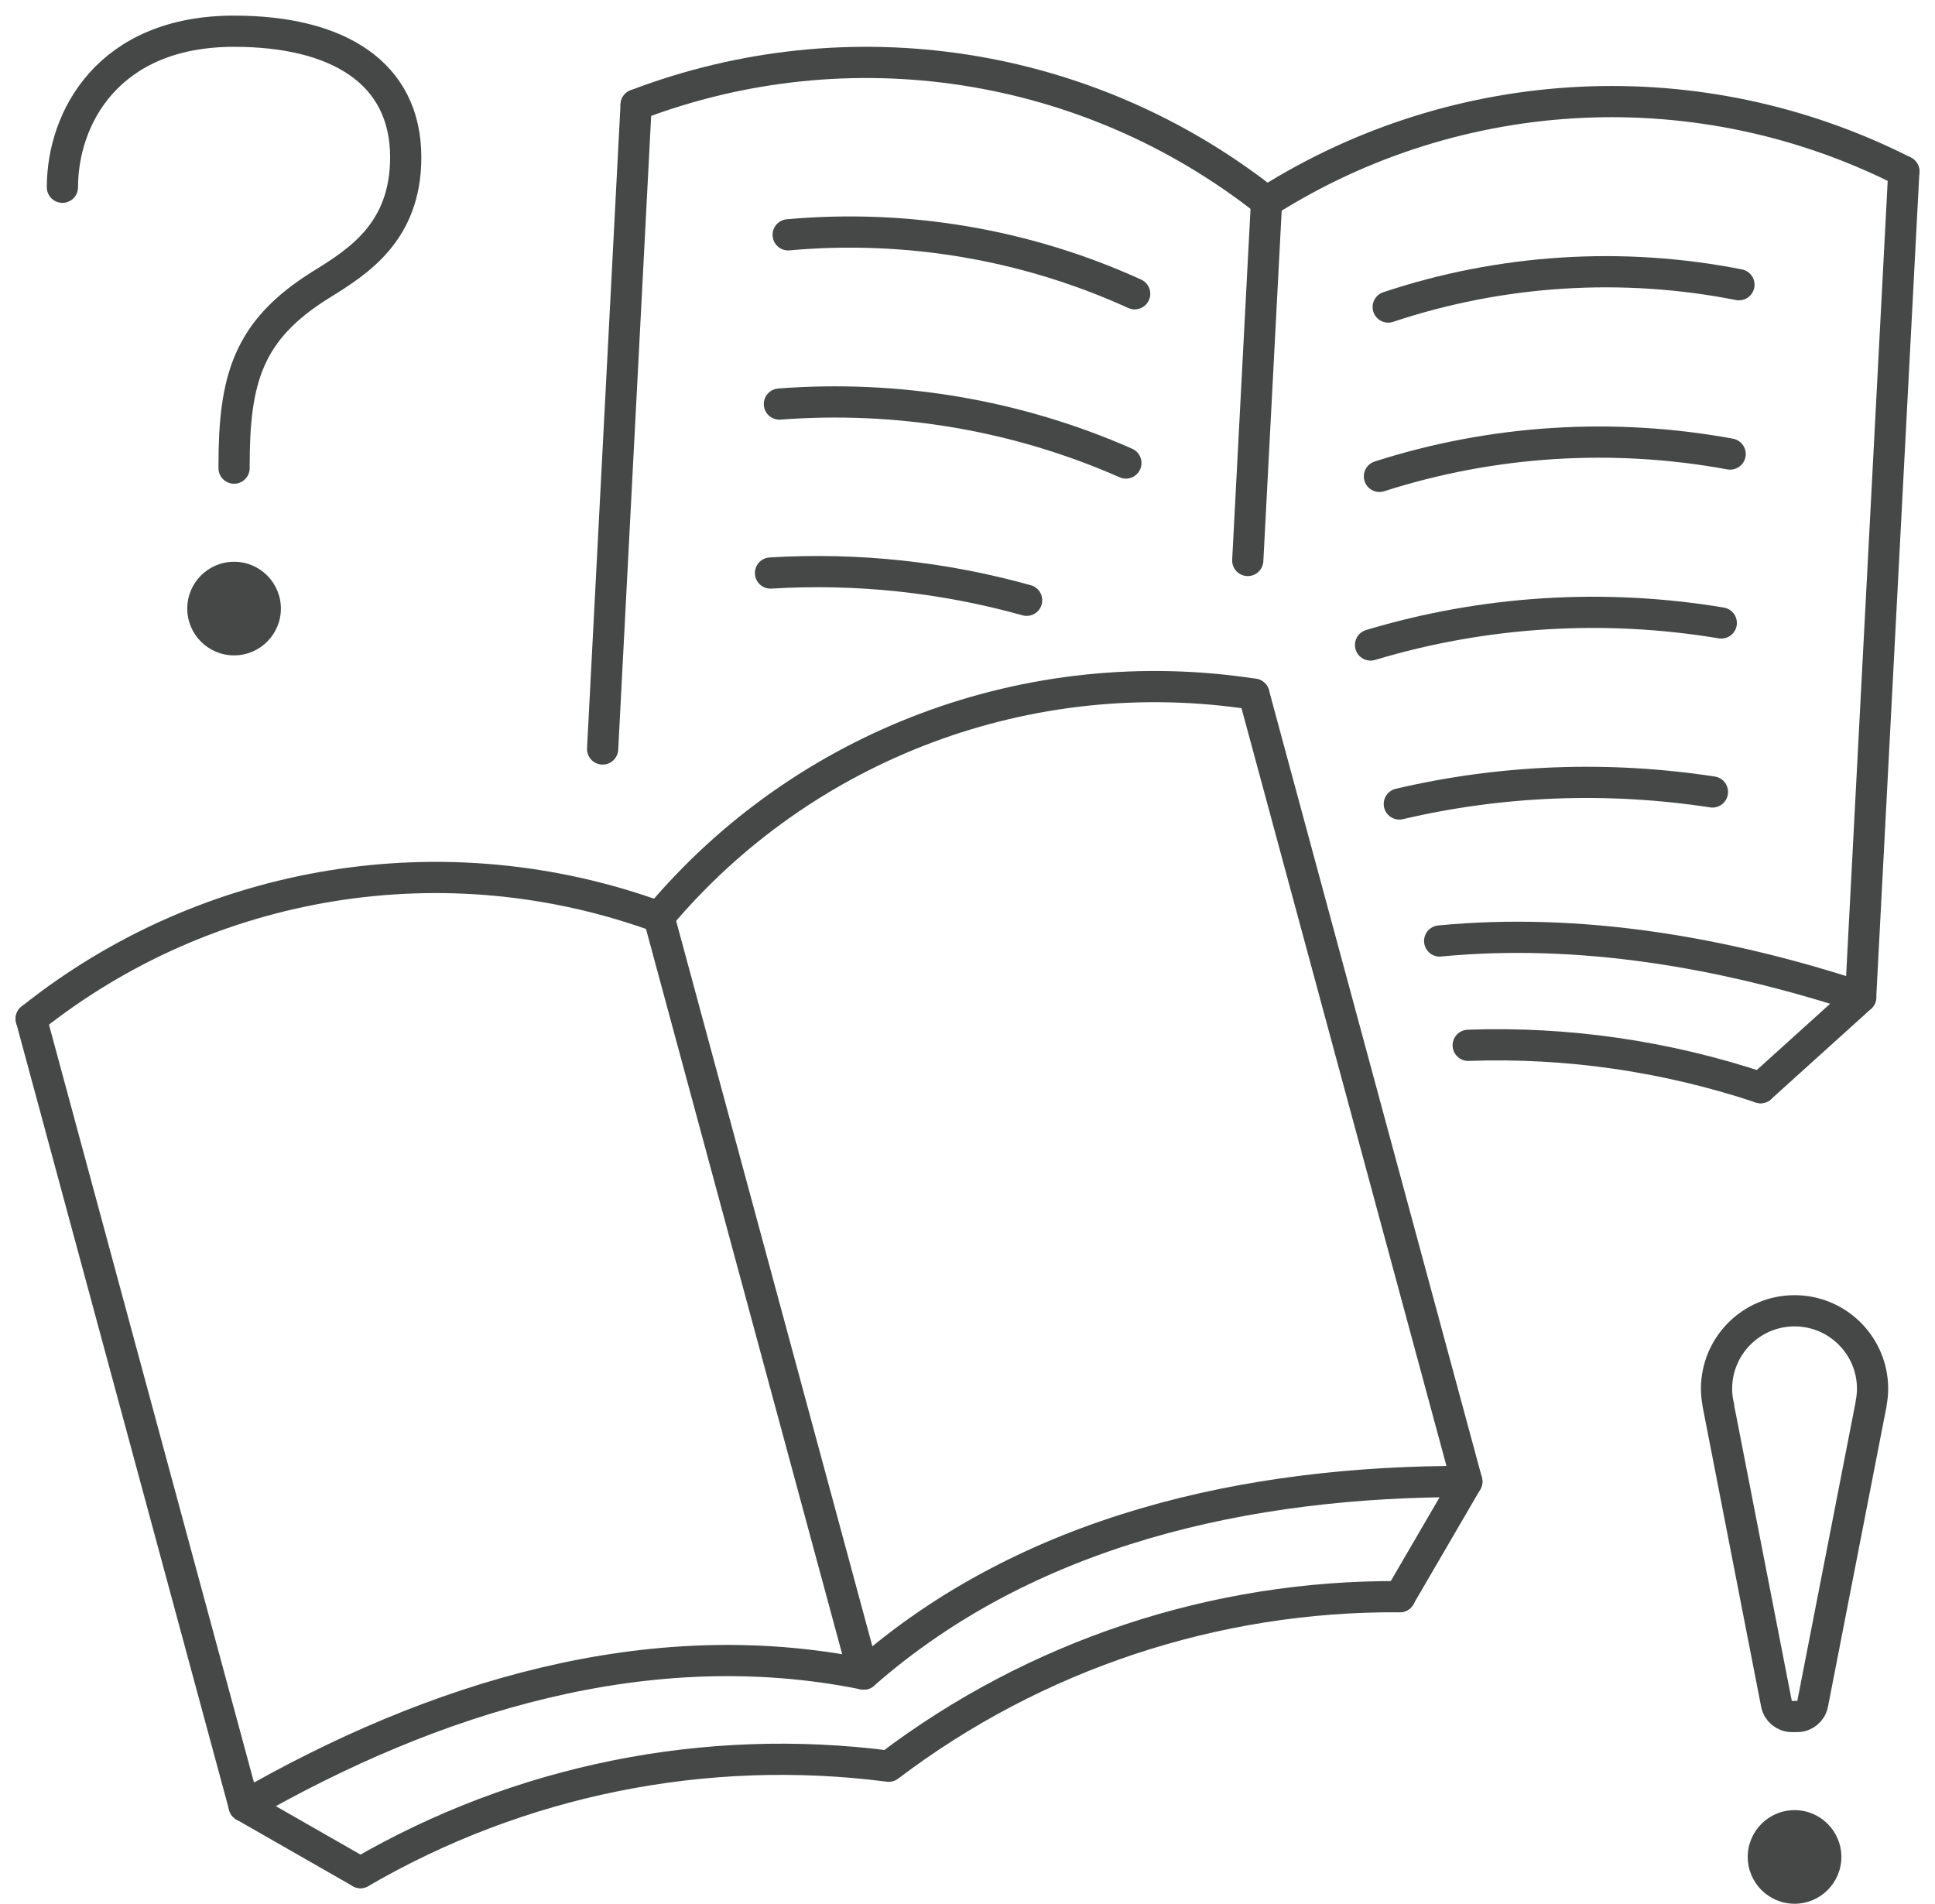 <svg width="62" height="61" viewBox="0 0 62 61" fill="none" xmlns="http://www.w3.org/2000/svg">
<path d="M21.113 29.383L27.675 53.64" stroke="#464747" stroke-miterlimit="10" stroke-linecap="round" stroke-linejoin="round"/>
<path d="M40.176 22.244L46.999 47.47" stroke="#464747" stroke-miterlimit="10" stroke-linecap="round" stroke-linejoin="round"/>
<path d="M1 32.643L7.824 57.869" stroke="#464747" stroke-miterlimit="10" stroke-linecap="round" stroke-linejoin="round"/>
<path d="M1 32.643C6.659 28.127 14.298 26.89 21.113 29.383C25.759 23.847 32.997 21.136 40.176 22.244" stroke="#464747" stroke-miterlimit="10" stroke-linecap="round" stroke-linejoin="round"/>
<path d="M11.549 60L7.824 57.869C13.897 54.374 20.794 52.244 27.675 53.64C32.93 49.024 39.977 47.452 47 47.47L44.85 51.161" stroke="#464747" stroke-miterlimit="10" stroke-linecap="round" stroke-linejoin="round"/>
<path d="M44.852 51.161C38.936 51.118 33.173 53.029 28.476 56.593C22.608 55.834 16.654 57.033 11.551 60.001" stroke="#464747" stroke-miterlimit="10" stroke-linecap="round" stroke-linejoin="round"/>
<path d="M40.581 6.46L39.98 17.959" stroke="#464747" stroke-miterlimit="10" stroke-linecap="round" stroke-linejoin="round"/>
<path d="M61.001 5.493L59.617 31.952" stroke="#464747" stroke-miterlimit="10" stroke-linecap="round" stroke-linejoin="round"/>
<path d="M20.382 3.36L19.309 23.999" stroke="#464747" stroke-miterlimit="10" stroke-linecap="round" stroke-linejoin="round"/>
<path d="M20.383 3.359C27.193 0.76 34.864 1.939 40.585 6.461C46.746 2.563 54.497 2.195 61 5.493" stroke="#464747" stroke-miterlimit="10" stroke-linecap="round" stroke-linejoin="round"/>
<path d="M44.48 9.838C48.096 8.632 51.98 8.385 55.718 9.123" stroke="#464747" stroke-miterlimit="10" stroke-linecap="round" stroke-linejoin="round"/>
<path d="M36.356 9.413C32.885 7.832 29.05 7.182 25.254 7.524" stroke="#464747" stroke-miterlimit="10" stroke-linecap="round" stroke-linejoin="round"/>
<path d="M44.199 15.264C47.834 14.098 51.694 13.862 55.436 14.548" stroke="#464747" stroke-miterlimit="10" stroke-linecap="round" stroke-linejoin="round"/>
<path d="M36.075 14.836C32.582 13.295 28.766 12.657 24.973 12.947" stroke="#464747" stroke-miterlimit="10" stroke-linecap="round" stroke-linejoin="round"/>
<path d="M43.914 20.667C47.555 19.572 51.405 19.336 55.152 19.961" stroke="#464747" stroke-miterlimit="10" stroke-linecap="round" stroke-linejoin="round"/>
<path d="M32.895 19.234C30.232 18.489 27.456 18.193 24.688 18.361" stroke="#464747" stroke-miterlimit="10" stroke-linecap="round" stroke-linejoin="round"/>
<path d="M44.836 25.761C48.125 24.99 51.529 24.865 54.869 25.376" stroke="#464747" stroke-miterlimit="10" stroke-linecap="round" stroke-linejoin="round"/>
<path d="M46.129 30.151C50.607 29.72 55.225 30.505 59.621 31.95L56.411 34.85" stroke="#464747" stroke-miterlimit="10" stroke-linecap="round" stroke-linejoin="round"/>
<path d="M47.043 33.494C50.201 33.382 53.375 33.838 56.411 34.85" stroke="#464747" stroke-miterlimit="10" stroke-linecap="round" stroke-linejoin="round"/>
<path d="M57.5 61C58.328 61 59 60.328 59 59.5C59 58.672 58.328 58 57.5 58C56.672 58 56 58.672 56 59.5C56 60.328 56.672 61 57.5 61Z" fill="#464747"/>
<path d="M57.412 55C57.173 55 56.967 54.831 56.921 54.596L55.046 44.981L55.07 45.07L55.049 44.98C55.02 44.83 55 44.67 55 44.5C55 43.12 56.12 42 57.5 42C58.88 42 60 43.12 60 44.5C60 44.66 59.98 44.83 59.95 44.98L59.954 44.981L58.079 54.596C58.033 54.831 57.827 55 57.588 55H57.412Z" stroke="#464747" stroke-miterlimit="10" stroke-linecap="round" stroke-linejoin="round"/>
<path d="M7.5 21C8.328 21 9 20.328 9 19.5C9 18.672 8.328 18 7.5 18C6.672 18 6 18.672 6 19.5C6 20.328 6.672 21 7.5 21Z" fill="#464747"/>
<path d="M7.5 15V14.923C7.5 12.153 7.935 10.581 10.288 9.12C11.472 8.386 13 7.435 13 5.04C13 2.333 10.833 1 7.5 1C3.458 1 2 3.79 2 6" stroke="#464747" stroke-miterlimit="10" stroke-linecap="round" stroke-linejoin="round"/>
</svg>
